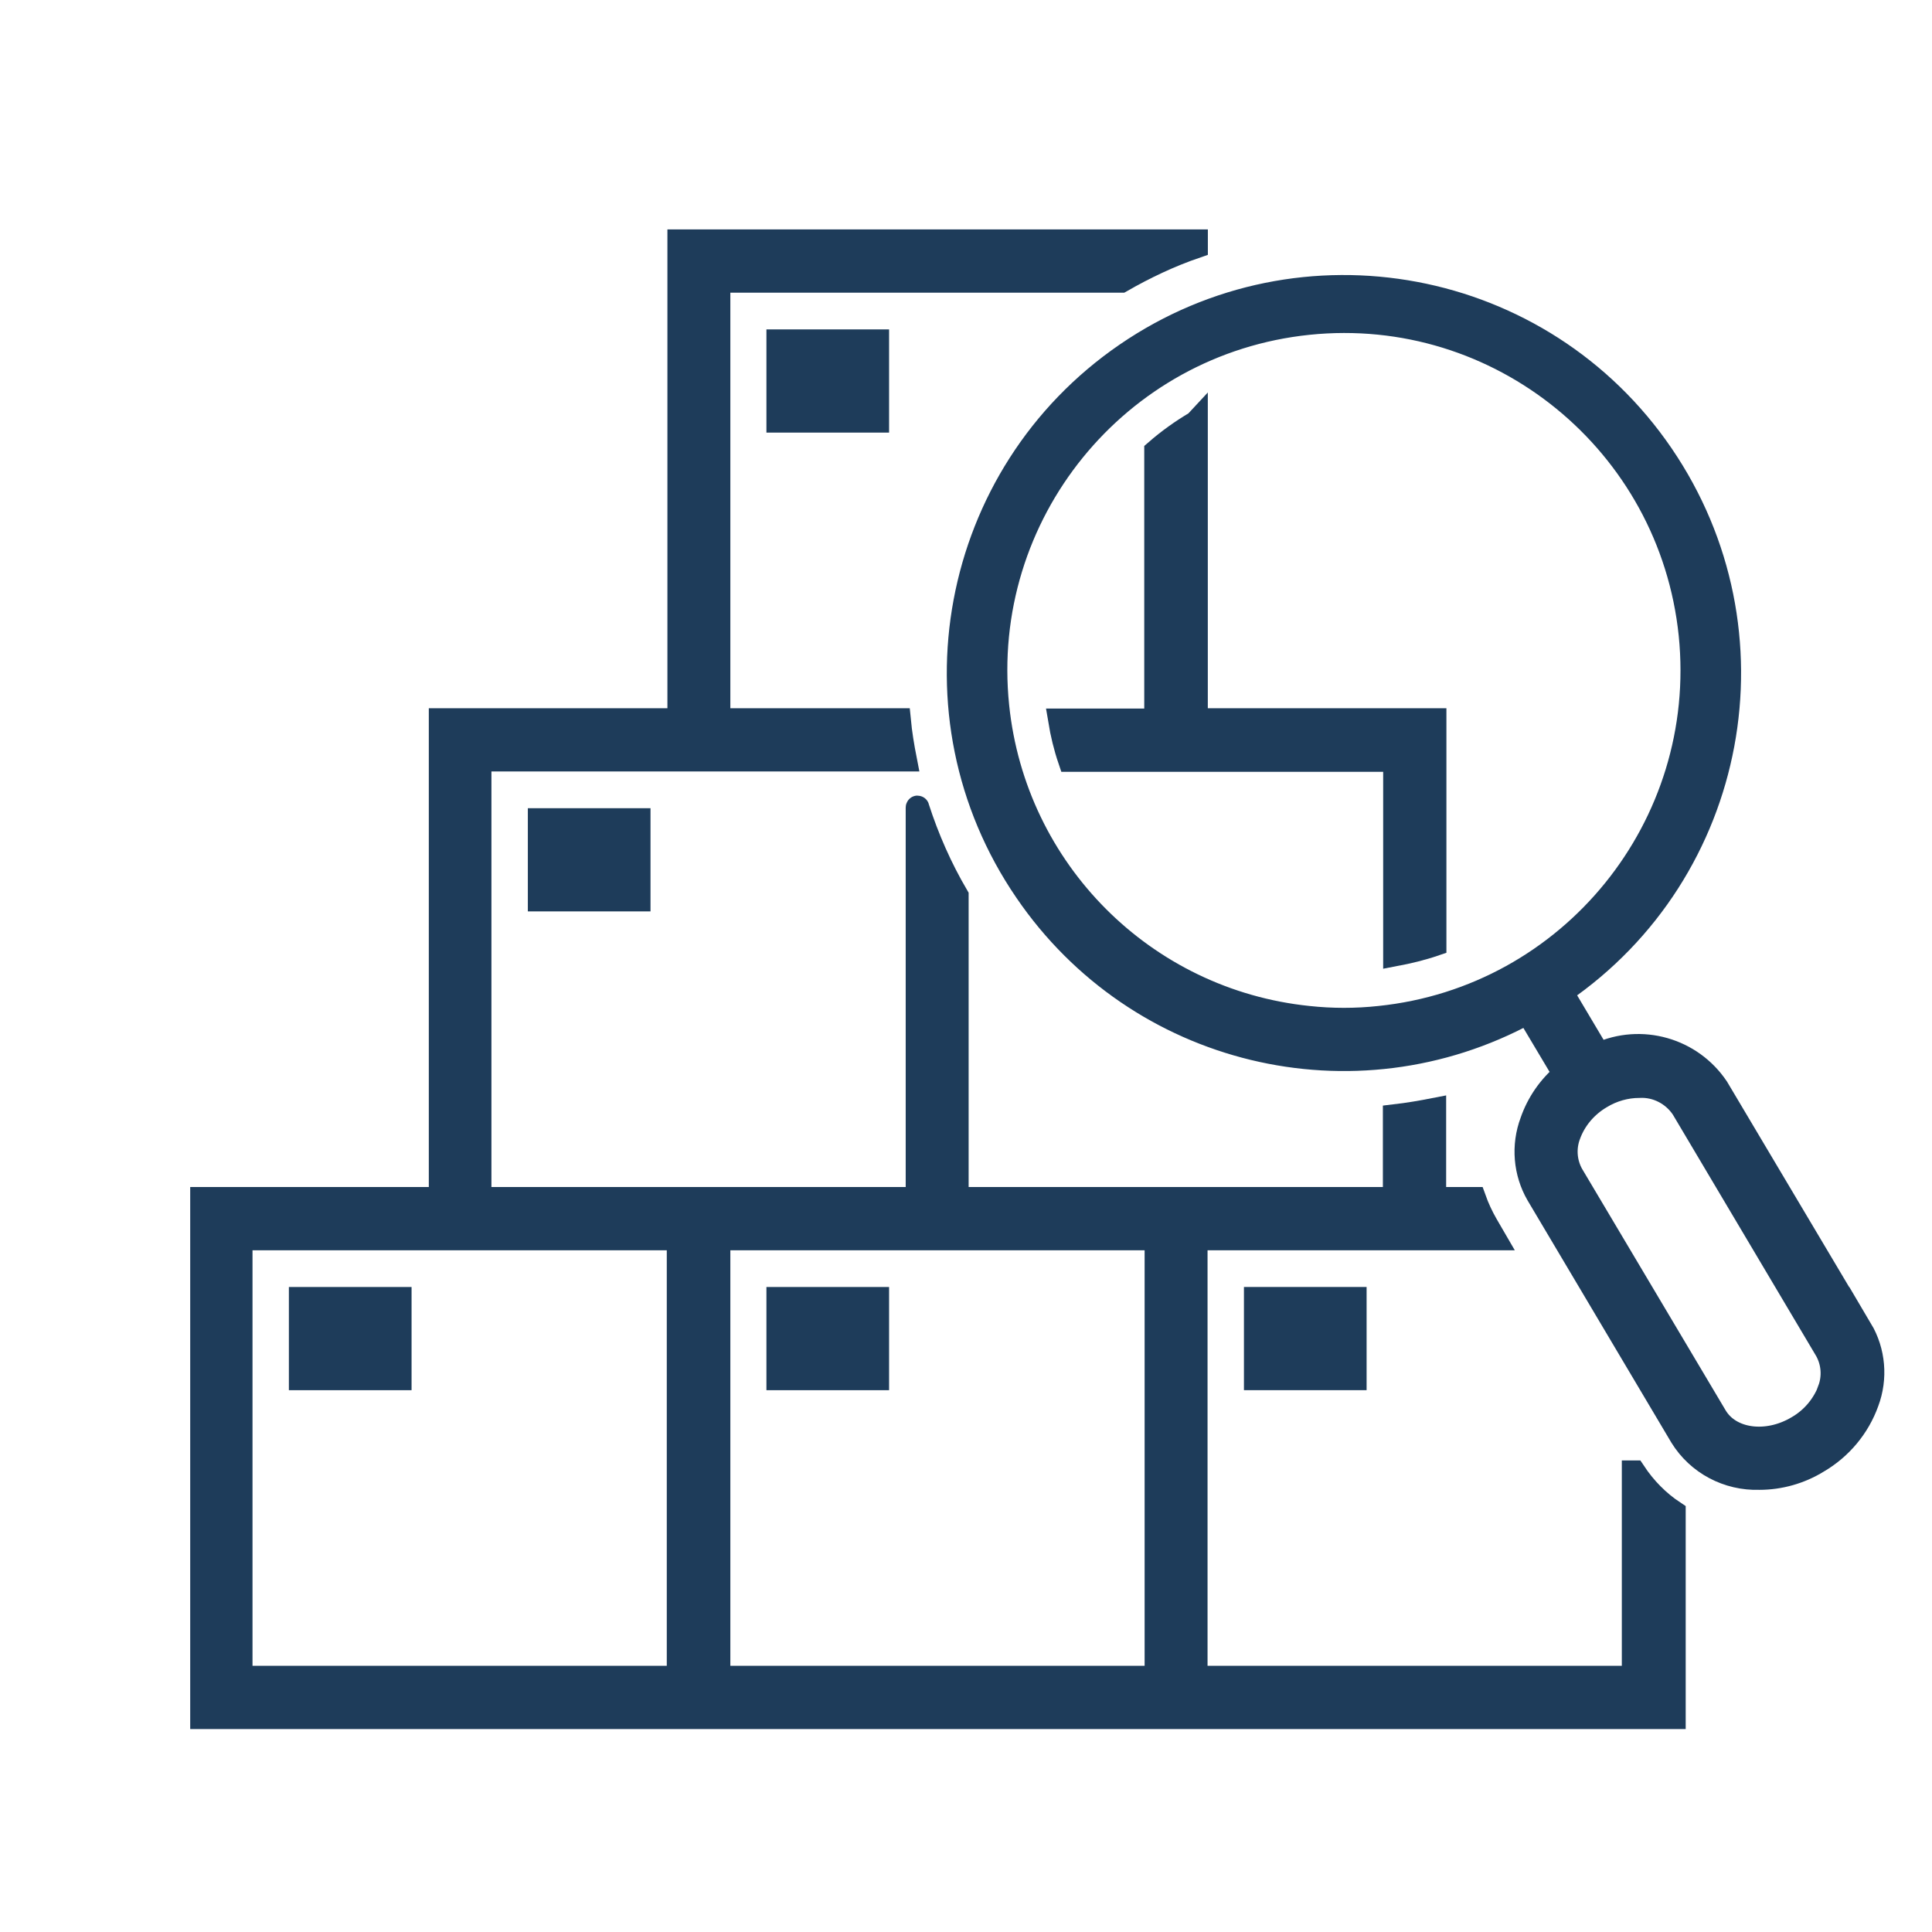 <svg width="80" height="80" viewBox="0 0 80 80" fill="none" xmlns="http://www.w3.org/2000/svg">
<g clip-path="url(#clip0_146_109000)">
<mask id="mask0_146_109000" style="mask-type:luminance" maskUnits="userSpaceOnUse" x="0" y="0" width="81" height="81">
<path d="M80.323 0.328H0.332V80.478H80.323V0.328Z" fill="white"/>
</mask>
<g mask="url(#mask0_146_109000)">
<mask id="mask1_146_109000" style="mask-type:luminance" maskUnits="userSpaceOnUse" x="0" y="0" width="81" height="81">
<path d="M80.323 0.328H0.332V80.478H80.323V0.328Z" fill="white"/>
</mask>
<g mask="url(#mask1_146_109000)">
<path d="M36.332 14.123H32.219V17.43H36.332V14.123Z" fill="#1E3C5A"/>
<path d="M36.332 14.123H32.219V17.43H36.332V14.123Z" stroke="#1E3C5A" stroke-width="0.966" stroke-miterlimit="10"/>
<path d="M26.453 33.949H22.34V37.256H26.453V33.949Z" fill="#1E3C5A"/>
<path d="M26.453 33.949H22.34V37.256H26.453V33.949Z" stroke="#1E3C5A" stroke-width="0.966" stroke-miterlimit="10"/>
<path d="M16.559 53.775H12.445V57.082H16.559V53.775Z" fill="#1E3C5A"/>
<path d="M16.559 53.775H12.445V57.082H16.559V53.775Z" stroke="#1E3C5A" stroke-width="0.966" stroke-miterlimit="10"/>
<path d="M36.332 53.775H32.219V57.082H36.332V53.775Z" fill="#1E3C5A"/>
<path d="M36.332 53.775H32.219V57.082H36.332V53.775Z" stroke="#1E3C5A" stroke-width="0.966" stroke-miterlimit="10"/>
<path d="M56.105 53.774H51.992V57.081H56.105V53.774Z" fill="#1E3C5A"/>
<path d="M56.105 53.774H51.992V57.081H56.105V53.774Z" stroke="#1E3C5A" stroke-width="0.966" stroke-miterlimit="10"/>
<path d="M49.517 17.496C48.935 17.84 48.38 18.236 47.864 18.686V29.822H43.883C43.975 30.378 44.108 30.933 44.293 31.476H57.757V39.53C58.312 39.425 58.868 39.292 59.41 39.107V29.809H49.53V17.482L49.517 17.496Z" fill="#1E3C5A"/>
<path d="M49.517 17.496C48.935 17.84 48.38 18.236 47.864 18.686V29.822H43.883C43.975 30.378 44.108 30.933 44.293 31.476H57.757V39.53C58.312 39.425 58.868 39.292 59.41 39.107V29.809H49.53V17.482L49.517 17.496Z" stroke="#1E3C5A" stroke-width="0.966" stroke-miterlimit="10"/>
<path d="M47.879 69.461H29.759V51.288H47.879V69.461ZM28.106 69.461H9.973V51.288H28.093V69.461H28.106ZM67.639 60.957V69.461H49.519V51.288H61.885L61.555 50.72C61.356 50.376 61.184 50.005 61.052 49.635H59.399V45.945C58.856 46.051 58.314 46.144 57.745 46.21V49.635H39.626V37.097C38.951 35.946 38.409 34.716 37.999 33.446C37.999 33.42 37.986 33.42 37.986 33.446V49.635H19.866V31.462H37.483C37.377 30.92 37.285 30.365 37.232 29.809H29.759V11.637H46.424C47.416 11.068 48.448 10.579 49.532 10.208V9.983H28.119V29.809H18.239V49.635H8.359V71.114H69.318V62.623C68.657 62.187 68.102 61.618 67.665 60.957H67.639Z" fill="#1E3C5A"/>
<path d="M47.879 69.461H29.759V51.288H47.879V69.461ZM28.106 69.461H9.973V51.288H28.093V69.461H28.106ZM67.639 60.957V69.461H49.519V51.288H61.885L61.555 50.72C61.356 50.376 61.184 50.005 61.052 49.635H59.399V45.945C58.856 46.051 58.314 46.144 57.745 46.21V49.635H39.626V37.097C38.951 35.946 38.409 34.716 37.999 33.446C37.999 33.42 37.986 33.42 37.986 33.446V49.635H19.866V31.462H37.483C37.377 30.92 37.285 30.365 37.232 29.809H29.759V11.637H46.424C47.416 11.068 48.448 10.579 49.532 10.208V9.983H28.119V29.809H18.239V49.635H8.359V71.114H69.318V62.623C68.657 62.187 68.102 61.618 67.665 60.957H67.639Z" stroke="#1E3C5A" stroke-width="0.966" stroke-miterlimit="10"/>
<path d="M75.76 57.532C75.508 58.193 75.046 58.748 74.424 59.105C73.154 59.859 71.633 59.648 71.038 58.643L65.086 48.63C64.809 48.128 64.769 47.533 64.967 47.004C65.205 46.342 65.681 45.787 66.29 45.43C66.766 45.139 67.322 44.98 67.877 44.98C68.591 44.94 69.279 45.297 69.676 45.893L75.627 55.918C75.905 56.421 75.945 57.016 75.747 57.545L75.76 57.532ZM41.306 29.241C40.486 21.305 46.252 14.203 54.175 13.383C62.097 12.563 69.173 18.343 69.993 26.278C70.8 34.214 65.047 41.316 57.124 42.136C56.145 42.242 55.154 42.242 54.175 42.136C47.377 41.435 42.007 36.052 41.306 29.241ZM77.056 55.058L71.104 45.046C70.033 43.446 67.956 42.851 66.197 43.657L64.663 41.078C71.938 36.092 73.802 26.133 68.816 18.832C63.843 11.544 53.91 9.68 46.636 14.666C39.362 19.652 37.497 29.611 42.483 36.899C47.099 43.671 56.066 45.84 63.261 41.925L64.782 44.477C64.16 44.993 63.684 45.681 63.42 46.448C63.05 47.44 63.142 48.551 63.671 49.464L69.623 59.489C70.311 60.6 71.541 61.248 72.85 61.208C73.697 61.208 74.543 60.97 75.27 60.521C76.223 59.965 76.95 59.092 77.32 58.061C77.691 57.069 77.598 55.958 77.056 55.045V55.058Z" fill="#1E3C5A"/>
<path d="M75.76 57.532C75.508 58.193 75.046 58.748 74.424 59.105C73.154 59.859 71.633 59.648 71.038 58.643L65.086 48.63C64.809 48.128 64.769 47.533 64.967 47.004C65.205 46.342 65.681 45.787 66.29 45.43C66.766 45.139 67.322 44.98 67.877 44.98C68.591 44.94 69.279 45.297 69.676 45.893L75.627 55.918C75.905 56.421 75.945 57.016 75.747 57.545L75.76 57.532ZM41.306 29.241C40.486 21.305 46.252 14.203 54.175 13.383C62.097 12.563 69.173 18.343 69.993 26.278C70.8 34.214 65.047 41.316 57.124 42.136C56.145 42.242 55.154 42.242 54.175 42.136C47.377 41.435 42.007 36.052 41.306 29.241ZM77.056 55.058L71.104 45.046C70.033 43.446 67.956 42.851 66.197 43.657L64.663 41.078C71.938 36.092 73.802 26.133 68.816 18.832C63.843 11.544 53.91 9.68 46.636 14.666C39.362 19.652 37.497 29.611 42.483 36.899C47.099 43.671 56.066 45.84 63.261 41.925L64.782 44.477C64.16 44.993 63.684 45.681 63.42 46.448C63.05 47.44 63.142 48.551 63.671 49.464L69.623 59.489C70.311 60.6 71.541 61.248 72.85 61.208C73.697 61.208 74.543 60.97 75.27 60.521C76.223 59.965 76.95 59.092 77.32 58.061C77.691 57.069 77.598 55.958 77.056 55.045V55.058Z" stroke="#1E3C5A" stroke-width="0.966" stroke-miterlimit="10"/>
</g>
</g>
</g>
<defs>
<clipPath id="clip0_146_109000">
<rect width="80" height="80" fill="white"/>
</clipPath>
</defs>
</svg>
